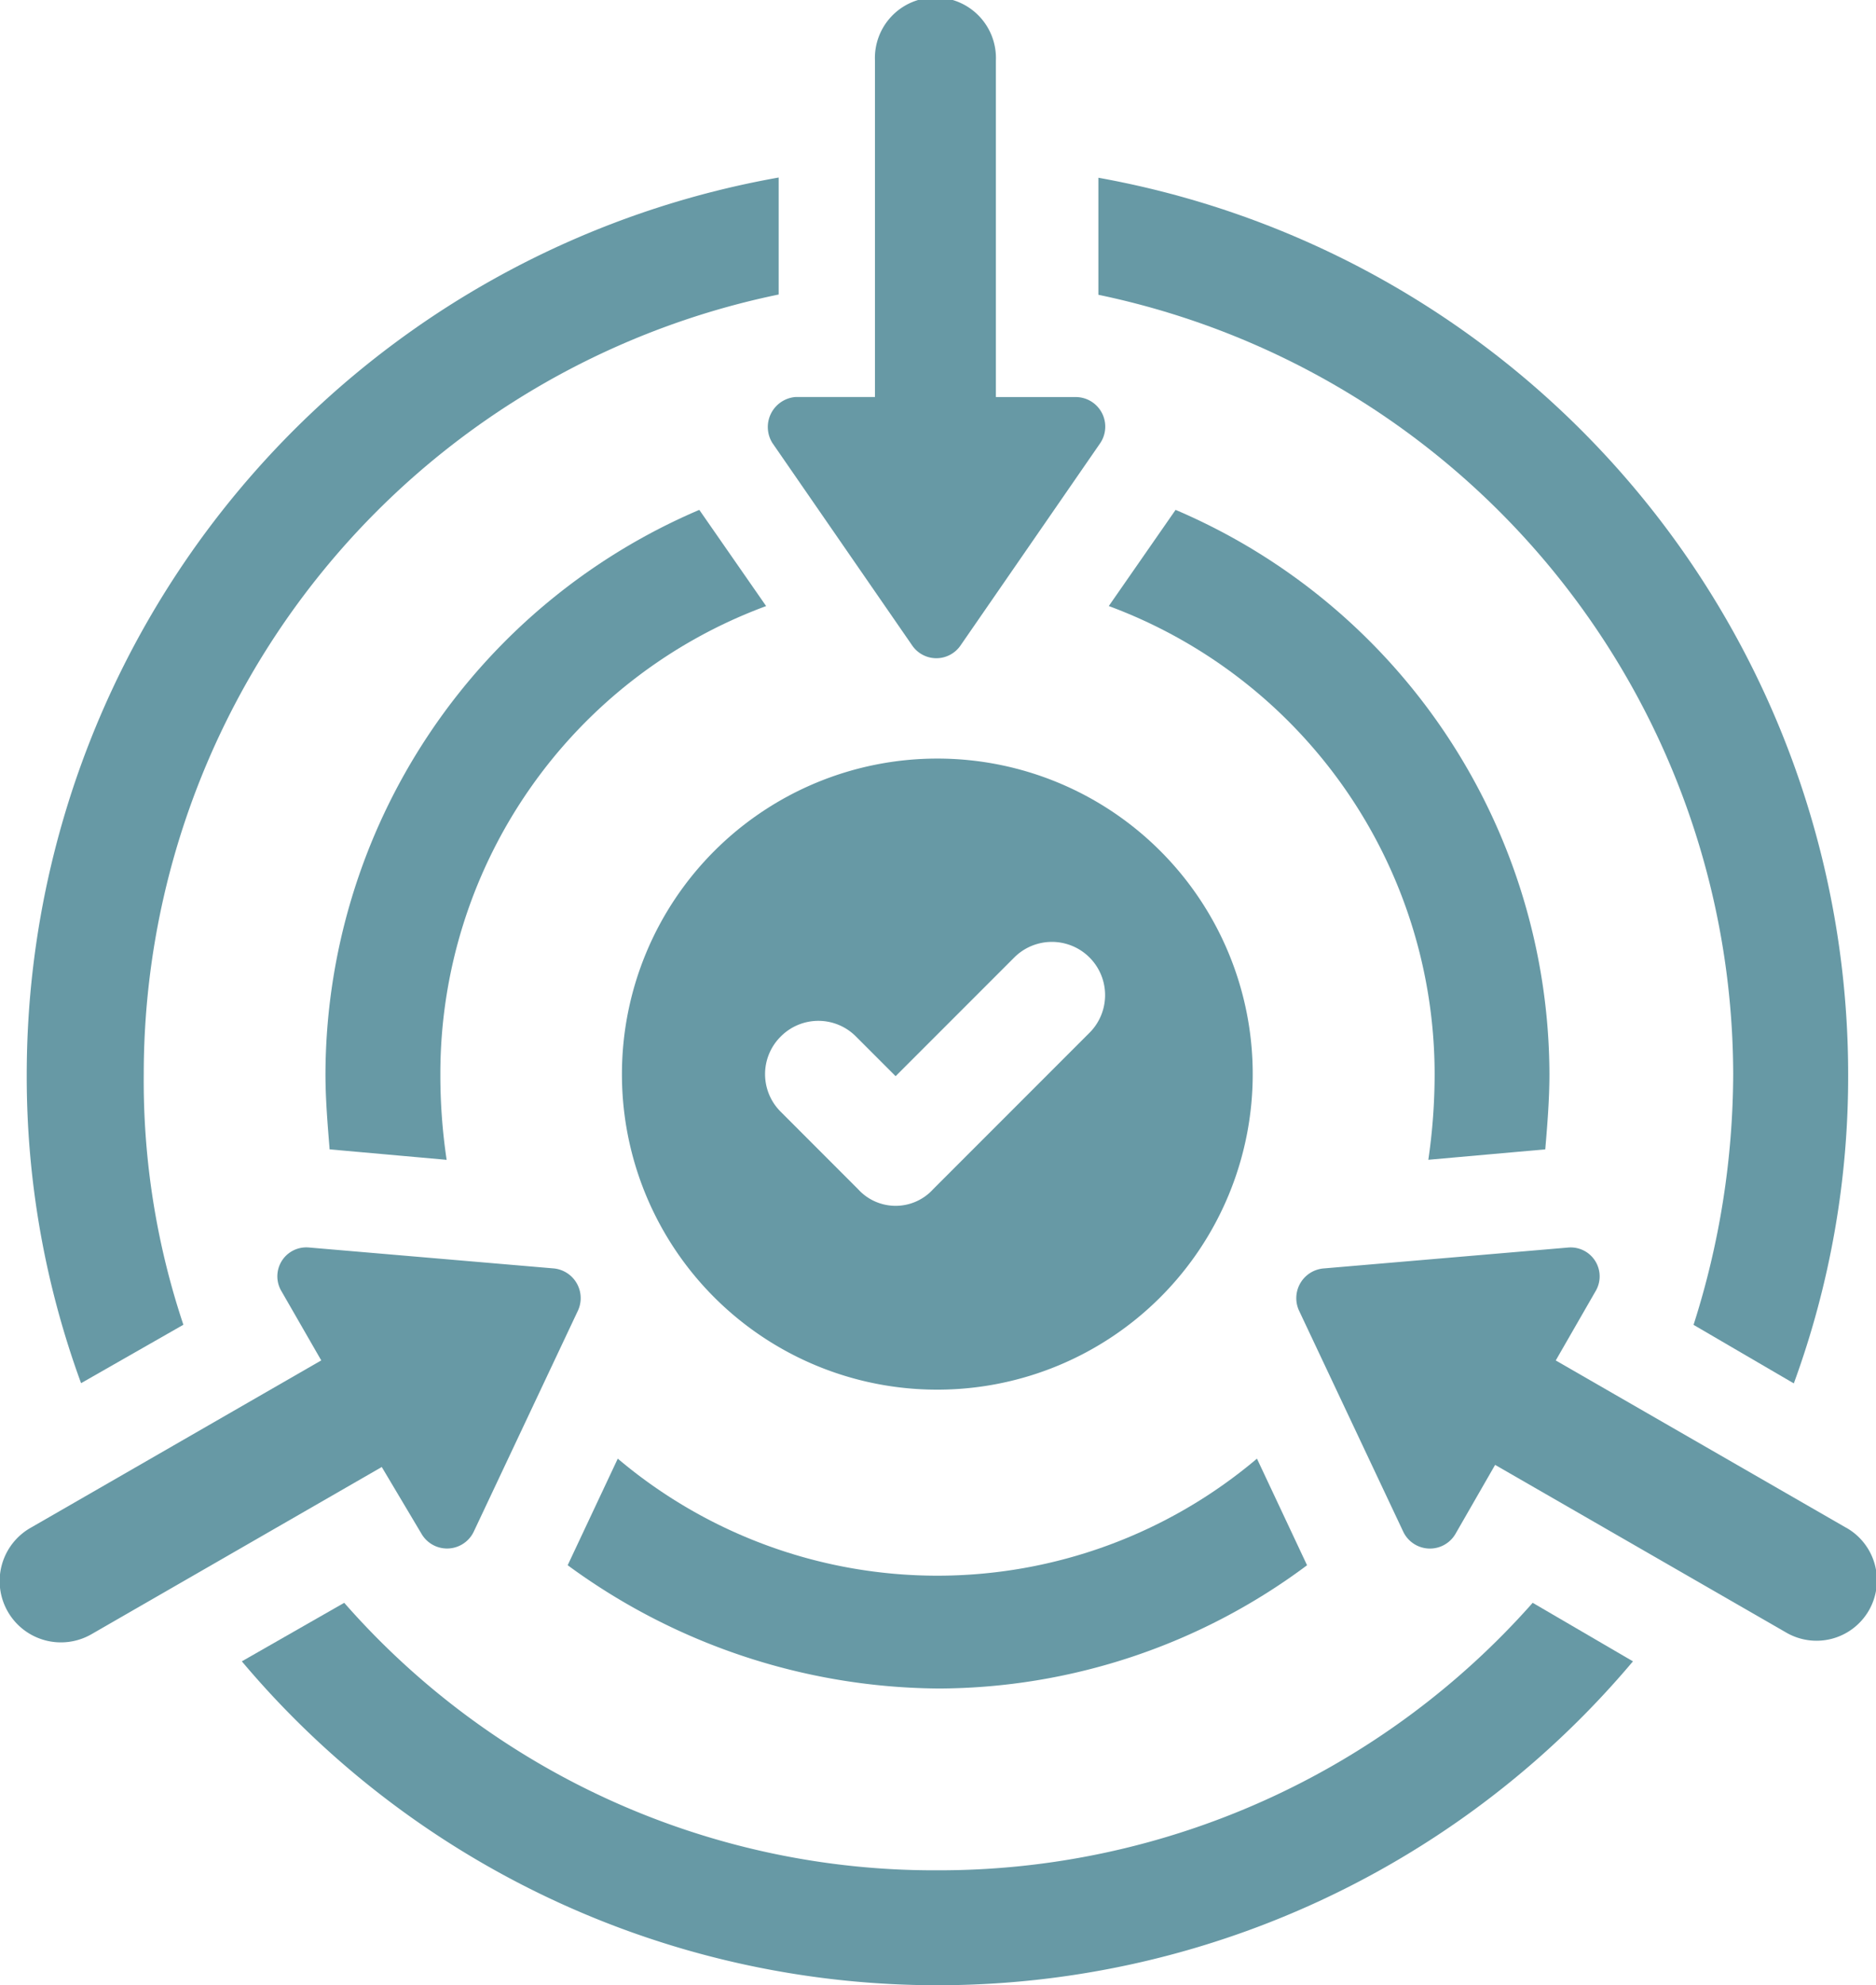 <svg xmlns="http://www.w3.org/2000/svg" width="69.808" height="73.837" viewBox="0 0 69.808 73.837"><path d="M225.7,314.777a30.856,30.856,0,0,1-1.475,9.327l3.731,2.177a33.183,33.183,0,0,0,2.022-11.5,33.892,33.892,0,0,0-27.9-33.342v4.353A29.671,29.671,0,0,1,225.7,314.777Z" transform="translate(-161.206 -274.828)" fill="#6799a5"/><path d="M156.6,324.1a28.577,28.577,0,0,1-1.475-9.327,29.611,29.611,0,0,1,23.626-28.991v-4.351a33.89,33.89,0,0,0-27.98,33.342,33.111,33.111,0,0,0,2.022,11.5Z" transform="translate(-149.776 -274.828)" fill="#6799a5"/><path d="M186.952,359.583a29.2,29.2,0,0,1-22.072-9.949l-3.81,2.177a33.827,33.827,0,0,0,51.765,0l-3.731-2.177a29.491,29.491,0,0,1-22.151,9.949Z" transform="translate(-152.071 -290.02)" fill="#6799a5"/><path d="M218.817,321.118c.079-.932.155-1.865.155-2.8a22.875,22.875,0,0,0-13.911-20.985l-2.486,3.577A18.577,18.577,0,0,1,214.7,318.318a22.021,22.021,0,0,1-.234,3.187Z" transform="translate(-161.316 -278.369)" fill="#6799a5"/><path d="M181.471,300.91l-2.486-3.577a22.875,22.875,0,0,0-13.911,20.985c0,.932.079,1.865.155,2.8l4.354.389a21.308,21.308,0,0,1-.234-3.188,18.538,18.538,0,0,1,12.123-17.408Z" transform="translate(-152.963 -278.369)" fill="#6799a5"/><path d="M190.427,351.286a23.03,23.03,0,0,0,13.756-4.585l-1.864-3.965a18.421,18.421,0,0,1-23.785,0L176.67,346.7a23.571,23.571,0,0,0,13.756,4.585Z" transform="translate(-155.546 -288.484)" fill="#6799a5"/><path d="M186.422,289.411l5.207,7.538a1.09,1.09,0,0,0,1.788,0l5.207-7.538a1.1,1.1,0,0,0-.932-1.709h-2.954V275.187a2.252,2.252,0,1,0-4.5,0V287.7h-2.954A1.12,1.12,0,0,0,186.422,289.411Z" transform="translate(-157.68 -272.934)" fill="#6799a5"/><path d="M165.176,343.279a1.1,1.1,0,0,0,1.943-.079l3.886-8.24a1.11,1.11,0,0,0-.932-1.554l-9.093-.777a1.077,1.077,0,0,0-1.011,1.634l1.476,2.566-10.8,6.218a2.28,2.28,0,1,0,2.252,3.965l10.8-6.218Z" transform="translate(-149.491 -286.231)" fill="#6799a5"/><path d="M232.006,343.05l-10.8-6.218,1.476-2.566a1.077,1.077,0,0,0-1.011-1.634l-9.093.777a1.109,1.109,0,0,0-.932,1.554l3.886,8.24a1.1,1.1,0,0,0,1.943.079l1.475-2.566,10.8,6.218a2.247,2.247,0,1,0,2.256-3.886Z" transform="translate(-163.315 -286.232)" fill="#6799a5"/><path d="M191.006,332.707a11.736,11.736,0,1,0-11.738-11.735A11.726,11.726,0,0,0,191.006,332.707Zm-5.829-13.134a1.972,1.972,0,0,1,2.8,0l1.475,1.475,4.429-4.429a1.98,1.98,0,0,1,2.8,2.8l-5.829,5.829a1.887,1.887,0,0,1-2.8,0l-2.875-2.876A1.971,1.971,0,0,1,185.176,319.574Z" transform="translate(-156.125 -281.021)" fill="#6799a5"/></svg>